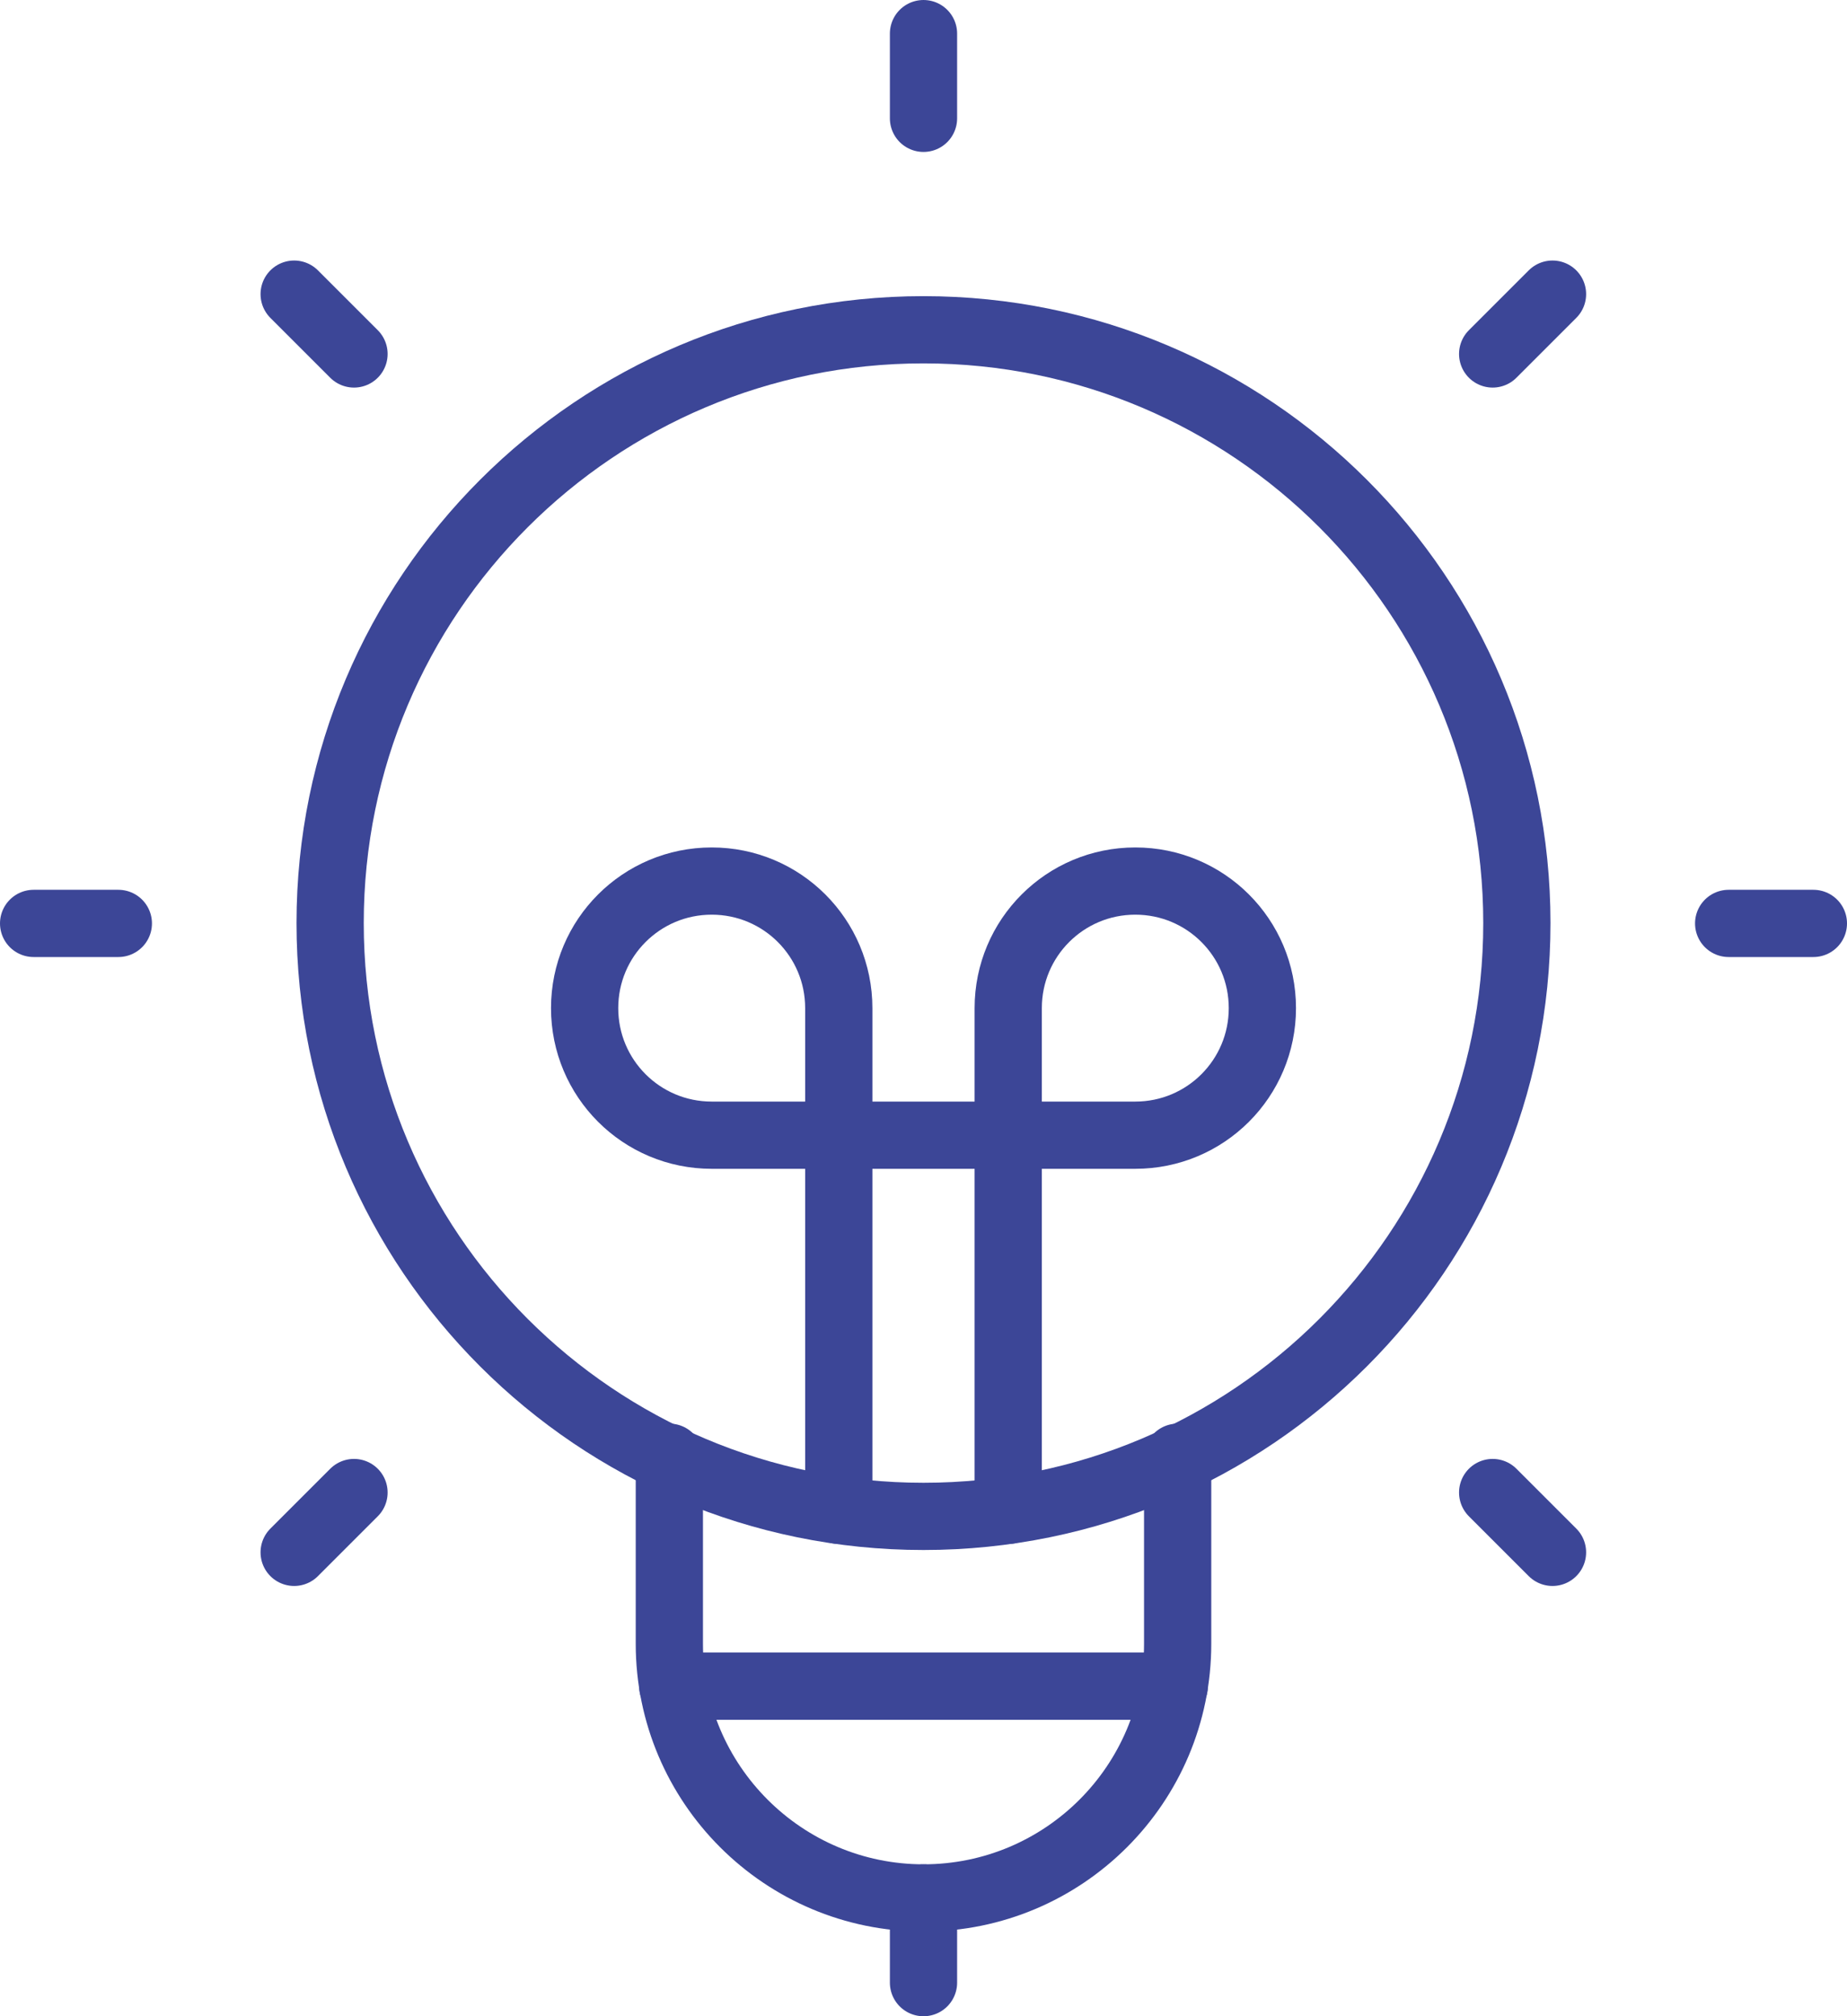 <?xml version="1.0" encoding="UTF-8"?>
<svg id="Ebene_1" data-name="Ebene 1" xmlns="http://www.w3.org/2000/svg" viewBox="0 0 54.94 59.98">
  <defs>
    <style>
      .cls-1 {
        fill: none;
        stroke: #3c4697;
        stroke-linecap: round;
        stroke-width: 2px;
      }
    </style>
  </defs>
  <g id="School-Learning_Studying_Learning_study-light-idea" data-name="School-Learning / Studying/Learning / study-light-idea">
    <g id="Group_36" data-name="Group 36">
      <g id="study-light-idea">
        <path id="Shape_407" data-name="Shape 407" class="cls-1" d="m35.03,43.35v5.55c0,4.18-3.39,7.56-7.56,7.56s-7.56-3.39-7.56-7.56v-5.55"/>
        <path id="Shape_408" data-name="Shape 408" class="cls-1" d="m27.47,56.46v2.52"/>
        <path id="Shape_409" data-name="Shape 409" class="cls-1" d="m29.99,44.93v-14.94c0-2.09,1.69-3.78,3.78-3.78s3.78,1.69,3.78,3.78-1.69,3.78-3.78,3.78h-12.6c-2.09,0-3.78-1.69-3.78-3.78s1.69-3.78,3.78-3.78,3.78,1.69,3.78,3.78v14.94"/>
        <path id="Shape_410" data-name="Shape 410" class="cls-1" d="m20.01,50.16h14.92"/>
        <path id="Oval_21" data-name="Oval 21" class="cls-1" d="m27.47,45.11c9.75,0,17.65-7.9,17.65-17.65s-7.9-17.65-17.65-17.65-17.65,7.9-17.65,17.65,7.9,17.65,17.65,17.65Z"/>
        <path id="Shape_411" data-name="Shape 411" class="cls-1" d="m27.47,1v2.52"/>
        <path id="Shape_412" data-name="Shape 412" class="cls-1" d="m8.75,8.75l1.78,1.78"/>
        <path id="Shape_413" data-name="Shape 413" class="cls-1" d="m1,27.47h2.52"/>
        <path id="Shape_414" data-name="Shape 414" class="cls-1" d="m8.75,46.18l1.78-1.78"/>
        <path id="Shape_415" data-name="Shape 415" class="cls-1" d="m46.18,46.18l-1.78-1.78"/>
        <path id="Shape_416" data-name="Shape 416" class="cls-1" d="m53.94,27.47h-2.52"/>
        <path id="Shape_417" data-name="Shape 417" class="cls-1" d="m46.18,8.75l-1.78,1.78"/>
      </g>
    </g>
  </g>
</svg>